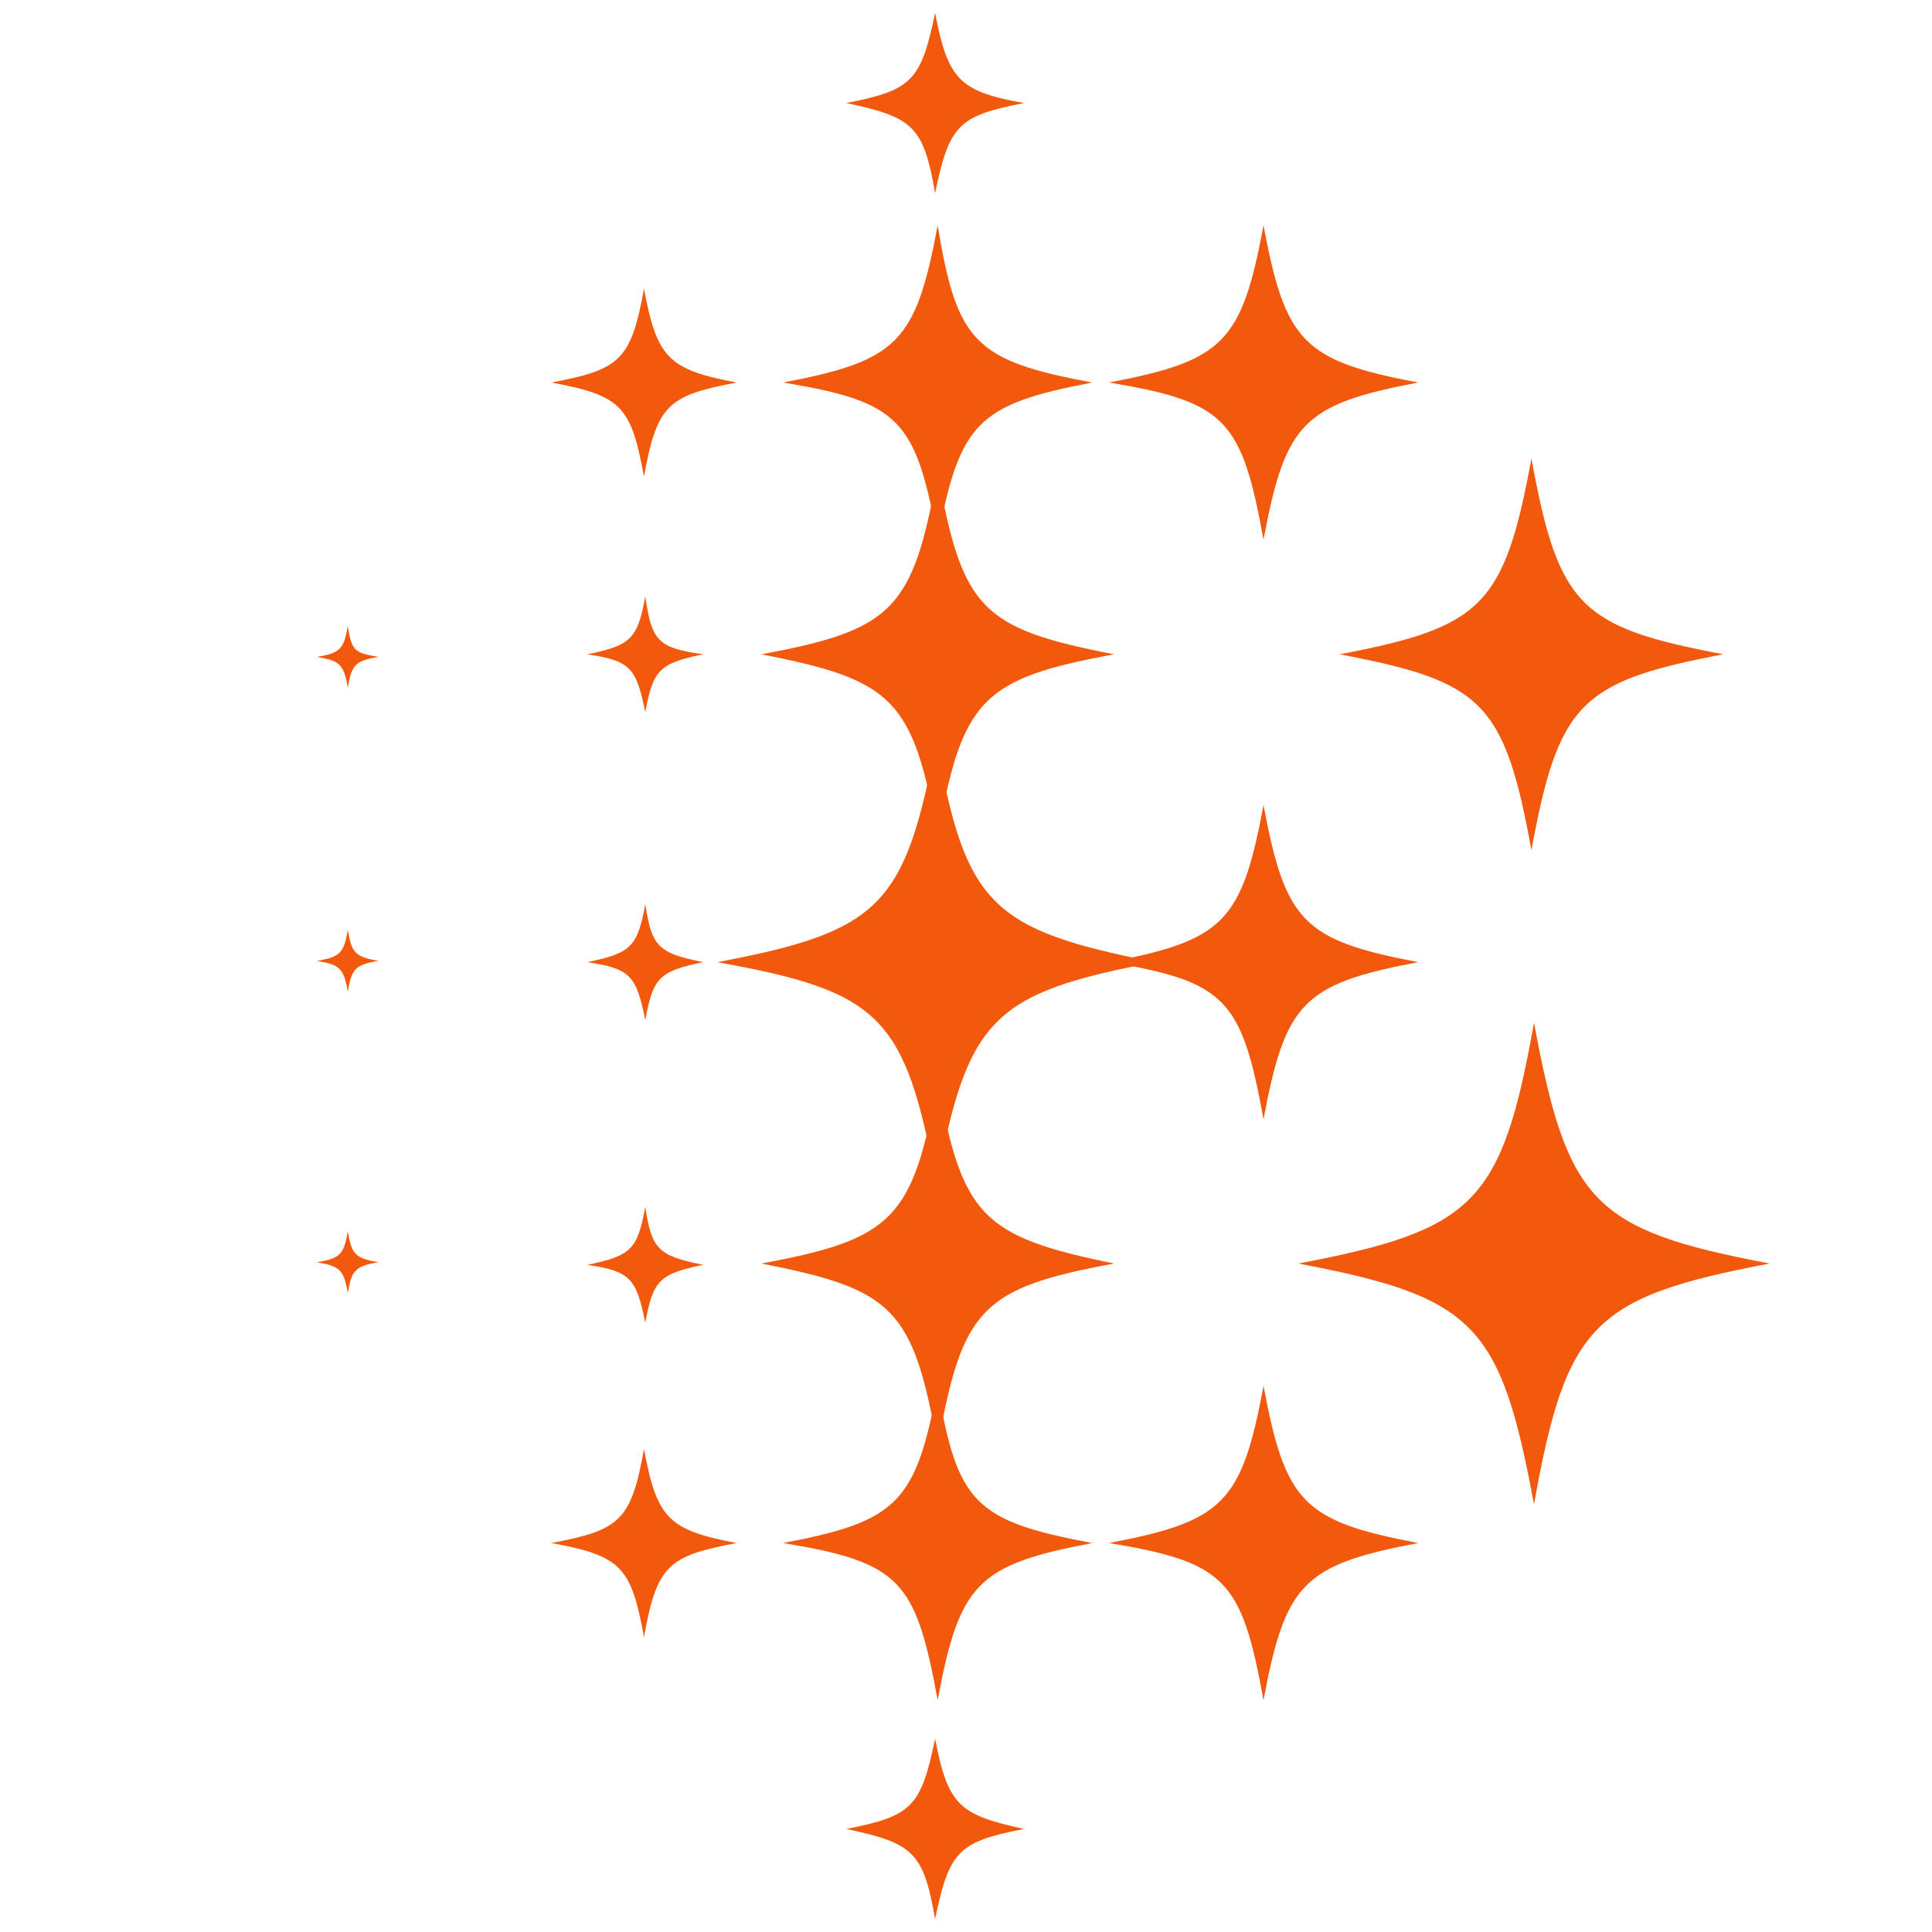 <svg xmlns="http://www.w3.org/2000/svg" viewBox="0 0 150 150" fill="#f2590d" xmlns:v="https://znaki.fm"><path d="M84.8 29.7c-8.9 1.7-10.3 3.1-12 12.2-1.7-9.3-2.9-10.7-12-12.2 8.9-1.7 10.3-3.1 12-12.2 1.5 9.1 2.9 10.5 12 12.2zM79.5 8c-5.1 1-5.8 1.7-6.9 7-.9-5.2-1.7-5.9-6.9-7 5.1-1 5.8-1.7 6.9-7 1 5.2 1.9 6.1 6.9 7zm0 134c-5.1 1-5.8 1.7-6.9 7-.9-5.2-1.7-5.9-6.9-7 5.1-1 5.8-1.7 6.9-7 1 5.2 1.9 5.9 6.9 7z"/><path d="M86.5 50.8C76.2 52.7 74.7 54.3 72.8 65c-1.9-10.7-3.4-12.2-13.7-14.2 10.3-1.9 11.8-3.5 13.7-14.2 1.9 10.7 3.4 12.2 13.7 14.2zm47.3 0c-11.1 2.1-12.8 3.8-14.9 15.2-2.1-11.5-3.8-13.1-14.9-15.2 11.1-2.1 12.8-3.8 14.9-15.2 2.1 11.5 3.8 13.1 14.9 15.2zm3.6 47.3c-13.7 2.6-15.8 4.7-18.3 18.7-2.6-14-4.6-16.1-18.3-18.7 13.7-2.6 15.8-4.7 18.3-18.7 2.6 14 4.6 16.1 18.3 18.7zm-50.9 0c-10.3 1.9-11.8 3.5-13.7 14.2-1.9-10.7-3.4-12.2-13.7-14.2 10.3-1.9 11.8-3.5 13.7-14.2 1.9 10.5 3.4 12.1 13.7 14.2z"/><path d="M89.7 74.7C77 77.1 75.1 79.1 72.7 92c-2.4-13.1-4.3-15-17-17.3 12.7-2.4 14.6-4.4 17-17.3 2.2 12.9 4.3 14.8 17 17.3zm20.4-45c-8.9 1.7-10.3 3.1-12 12.2-1.7-9.3-2.9-10.7-12-12.2 8.9-1.7 10.3-3.1 12-12.2 1.7 9.1 3.1 10.5 12 12.2zm-52.9 0c-5.3 1-6.2 1.7-7.2 7.3-1-5.4-1.7-6.3-7.2-7.3 5.3-1 6.2-1.7 7.2-7.3 1 5.4 1.9 6.3 7.2 7.3zm-2.6 21.1c-3.4.7-3.9 1.2-4.5 4.5-.7-3.5-1.2-4-4.5-4.5 3.4-.7 3.9-1.2 4.5-4.5.5 3.5 1 4 4.5 4.5zm0 23.9c-3.4.7-3.9 1.2-4.5 4.5-.7-3.5-1.2-4-4.5-4.5 3.4-.7 3.9-1.2 4.5-4.5.5 3.3 1 3.8 4.5 4.5zm0 23.5c-3.4.7-3.9 1.2-4.5 4.5-.7-3.5-1.2-4-4.5-4.5 3.4-.7 3.9-1.2 4.5-4.5.5 3.3 1 3.8 4.5 4.5zM29.4 98c-1.9.3-2.1.7-2.4 2.4-.3-1.9-.7-2.1-2.4-2.4 1.9-.3 2.1-.7 2.4-2.4.3 1.7.5 2.1 2.4 2.4zm0-23.4c-1.9.3-2.1.7-2.4 2.4-.3-1.9-.7-2.1-2.4-2.4 1.9-.3 2.1-.7 2.4-2.4.3 1.7.5 2.1 2.4 2.4zm0-23.6c-1.9.3-2.1.7-2.4 2.4-.3-1.9-.7-2.1-2.4-2.4 1.9-.3 2.1-.7 2.4-2.4.3 1.9.5 2.1 2.4 2.4zm27.8 68.8c-5.3 1-6.2 1.7-7.2 7.3-1-5.4-1.7-6.3-7.2-7.3 5.3-1 6.2-1.7 7.2-7.3 1 5.4 1.9 6.3 7.2 7.3z"/><path d="M110.1 74.7c-8.9 1.7-10.3 3.1-12 12.2-1.7-9.3-2.9-10.7-12-12.2 8.9-1.7 10.3-3.1 12-12.2 1.7 9.1 3.1 10.5 12 12.2zm-25.3 45.1c-8.9 1.7-10.3 3.1-12 12.2-1.7-9.3-2.9-10.7-12-12.2 8.9-1.7 10.3-3.1 12-12.2 1.5 9.1 2.9 10.5 12 12.2zm25.3 0c-8.9 1.7-10.3 3.1-12 12.2-1.7-9.3-2.9-10.7-12-12.2 8.9-1.7 10.3-3.1 12-12.2 1.7 9.1 3.1 10.5 12 12.2z"/></svg>